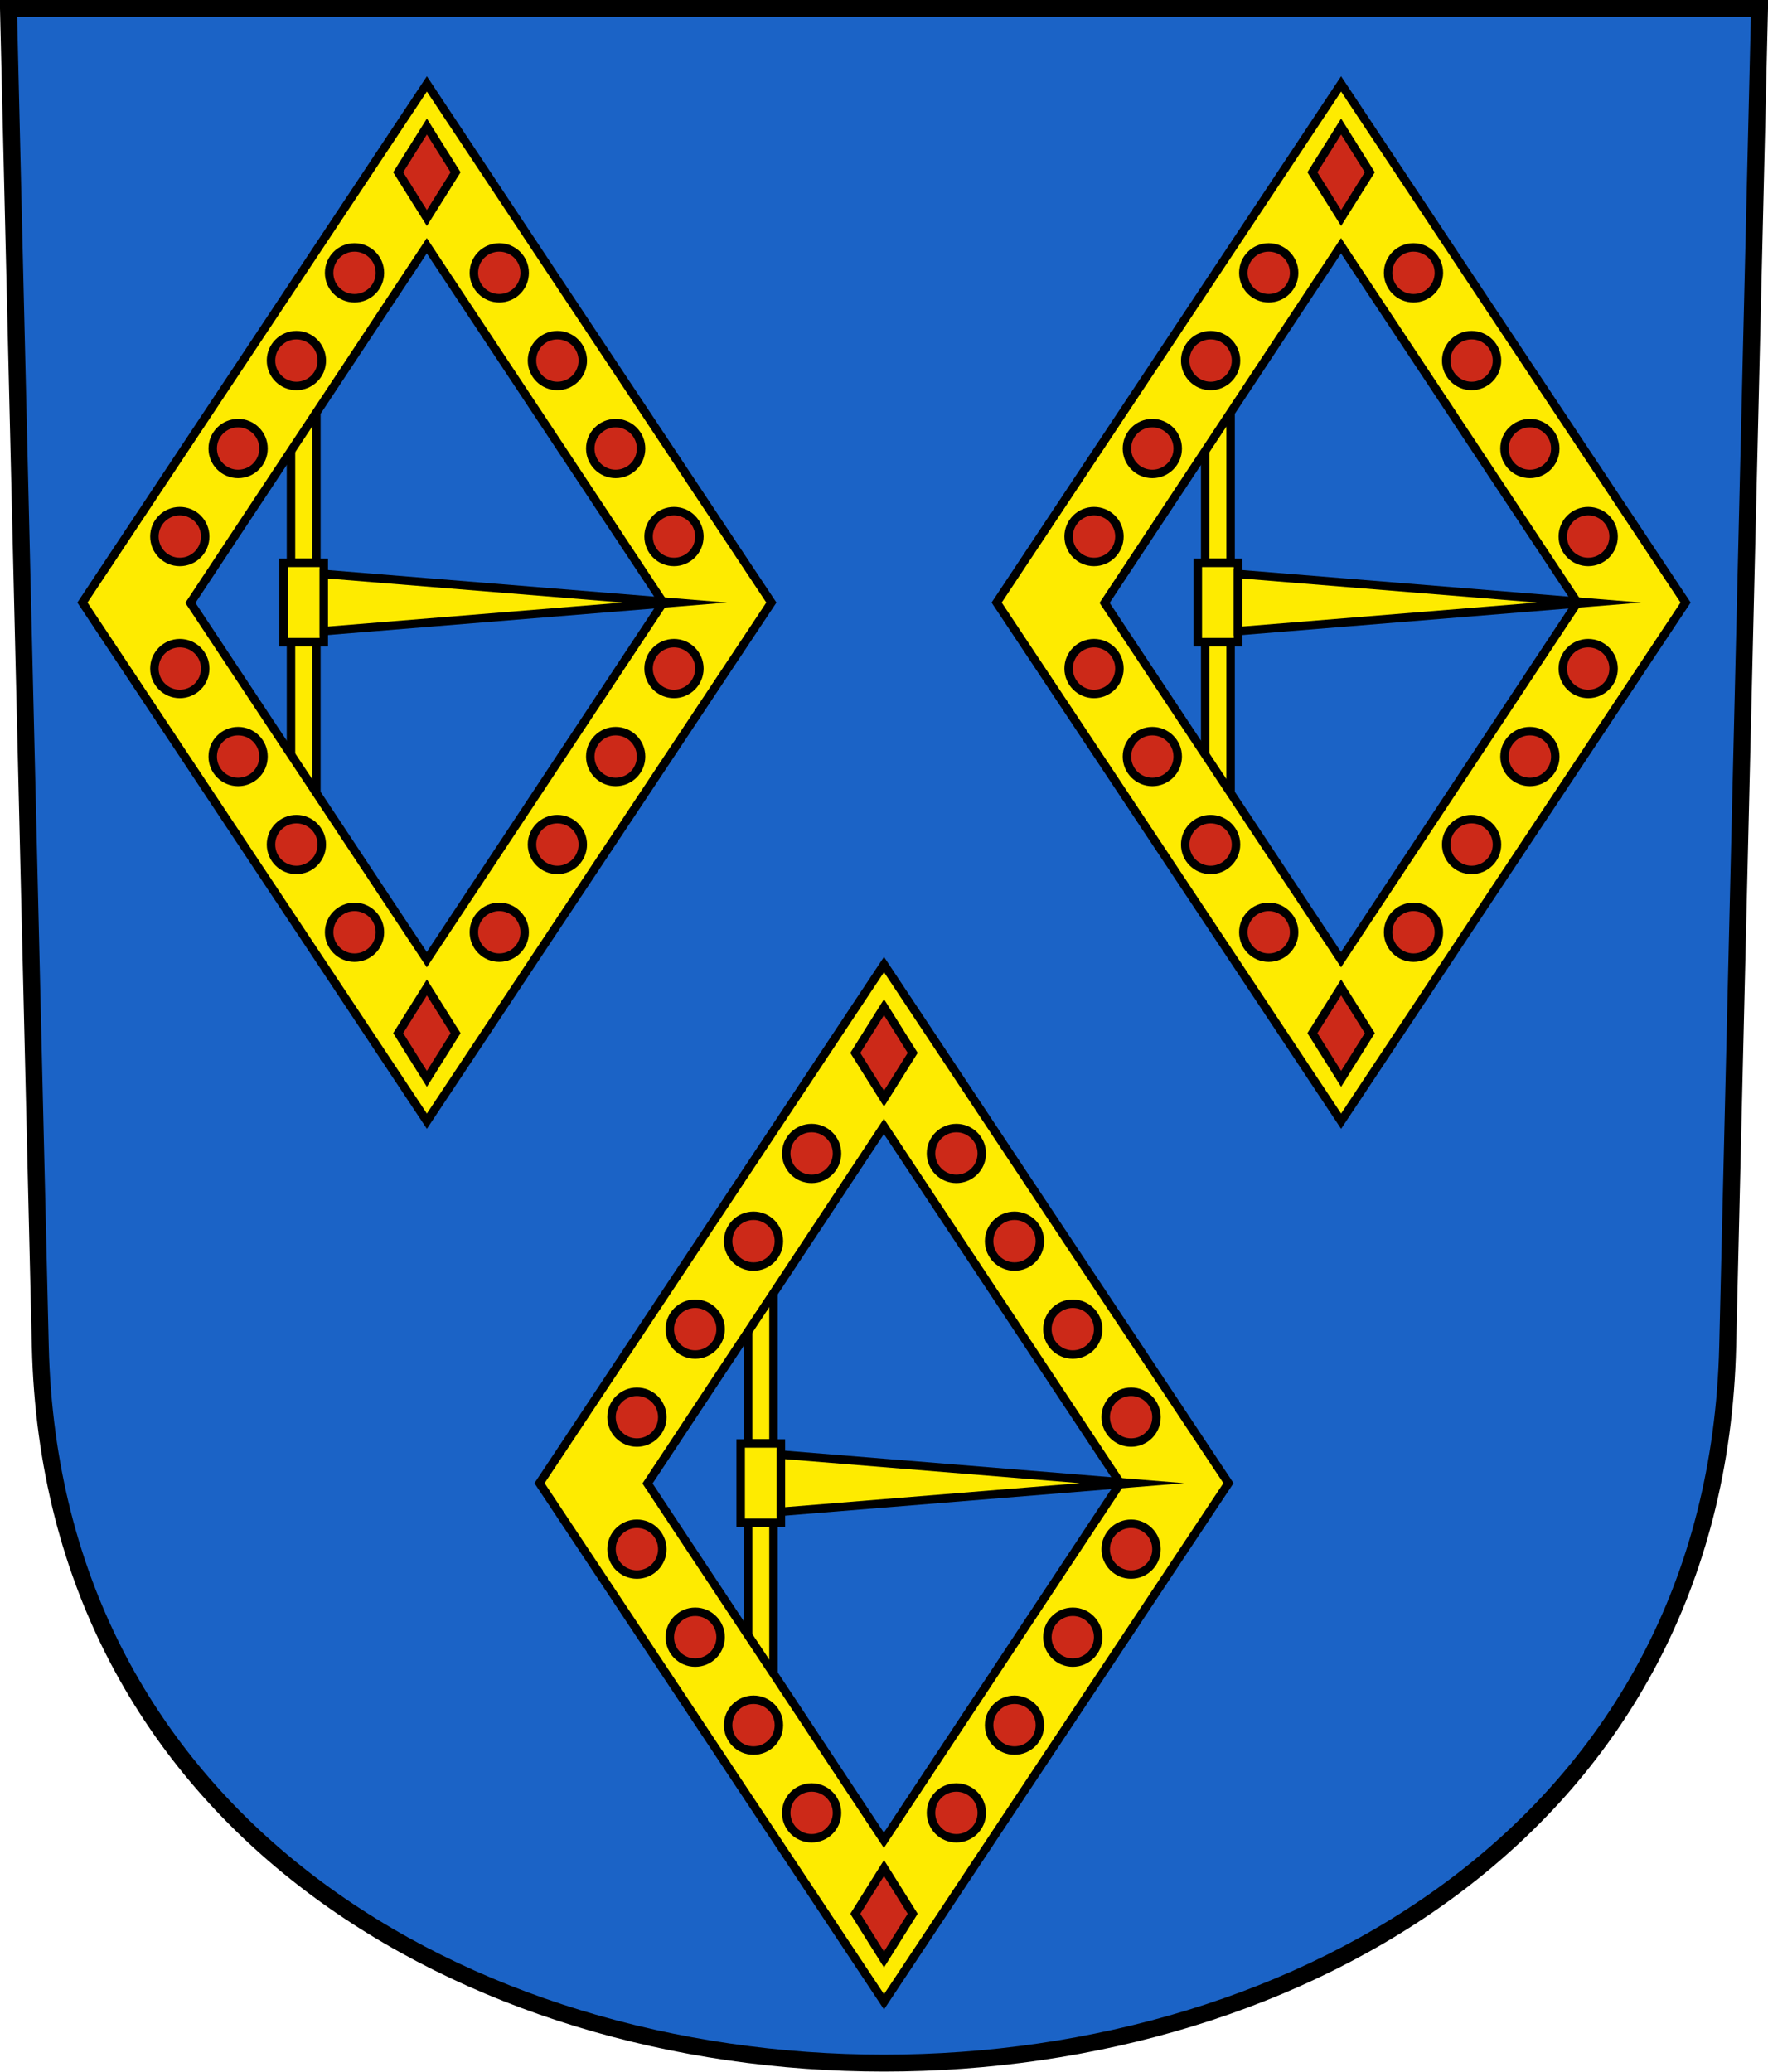 <?xml version="1.0" encoding="UTF-8" standalone="no"?>
<!-- Created with Inkscape (http://www.inkscape.org/) -->

<svg
   xmlns:dc="http://purl.org/dc/elements/1.1/"
   xmlns:cc="http://creativecommons.org/ns#"
   xmlns:rdf="http://www.w3.org/1999/02/22-rdf-syntax-ns#"
   xmlns:svg="http://www.w3.org/2000/svg"
   xmlns="http://www.w3.org/2000/svg"
   xmlns:sodipodi="http://sodipodi.sourceforge.net/DTD/sodipodi-0.dtd"
   xmlns:inkscape="http://www.inkscape.org/namespaces/inkscape"
   version="1.0"
   width="208.86"
   height="244.66"
   id="svg2780"
   inkscape:version="0.92.4 (5da689c313, 2019-01-14)"
   sodipodi:docname="Hohentannen-blazon.svg">
  <sodipodi:namedview
     pagecolor="#ffffff"
     bordercolor="#666666"
     borderopacity="1"
     objecttolerance="10"
     gridtolerance="10"
     guidetolerance="10"
     inkscape:pageopacity="0"
     inkscape:pageshadow="2"
     inkscape:window-width="3236"
     inkscape:window-height="1417"
     id="namedview25"
     showgrid="false"
     inkscape:zoom="2.8284272"
     inkscape:cx="152.96449"
     inkscape:cy="72.328765"
     inkscape:window-x="-8"
     inkscape:window-y="-8"
     inkscape:window-maximized="1"
     inkscape:current-layer="svg2780"
     inkscape:measure-start="104.255,149.787"
     inkscape:measure-end="104.255,126.383"
     showguides="true"
     inkscape:object-paths="true"
     inkscape:snap-intersection-paths="true"
     inkscape:snap-object-midpoints="true" />
  <defs
     id="defs2782" />
  <path
     inkscape:connector-curvature="0"
     style="fill:#1b63c6;fill-opacity:1;fill-rule:evenodd;stroke:#000000;stroke-width:2;stroke-linecap:butt;stroke-miterlimit:4;stroke-dashoffset:0;stroke-opacity:1"
     id="path4212"
     d="m 1,1 3.761,158.003 c 2.686,112.859 196.652,112.859 199.338,0 L 207.86,1 Z" />
  <g
     id="g4475">
    <g
       id="g4449">
      <path
         style="fill:#feeb00;fill-opacity:1;fill-rule:evenodd;stroke:#000000;stroke-width:1px;stroke-linecap:butt;stroke-linejoin:miter;stroke-opacity:1"
         d="m 88.375,170.472 v -18.562 h 3 v 18.562 z"
         id="path4407"
         inkscape:connector-curvature="0"
         sodipodi:nodetypes="ccccc" />
      <path
         id="path4403-9"
         style="fill:#feeb00;fill-opacity:1;fill-rule:evenodd;stroke:#000000;stroke-width:1px;stroke-linecap:butt;stroke-linejoin:miter;stroke-opacity:1"
         d="m 87.5,175.16 v 4.688 h 4.75 v -4.688 m -4.75,0 v -4.688 h 4.75 v 4.688"
         inkscape:connector-curvature="0" />
      <path
         style="fill:#feeb00;fill-opacity:1;fill-rule:evenodd;stroke:#000000;stroke-width:1px;stroke-linecap:butt;stroke-linejoin:miter;stroke-opacity:1"
         d="m 88.375,179.847 v 18.562 h 3 v -18.562 z"
         id="path4407-4"
         inkscape:connector-curvature="0"
         sodipodi:nodetypes="ccccc" />
    </g>
    <path
       id="path4066-6-9"
       d="m 104.43,113.91 -40.693,61.25 40.693,61.25 40.695,-61.25 z m -0.012,19.111 27.926,42.139 -27.926,42.176 -27.926,-42.139 z"
       style="fill:#feeb00;fill-opacity:1;fill-rule:evenodd;stroke:#000000;stroke-width:1px;stroke-linecap:butt;stroke-linejoin:miter;stroke-opacity:1"
       inkscape:connector-curvature="0" />
    <circle
       r="3"
       cy="136.221"
       cx="112.981"
       id="path4157"
       style="fill:#cc2918;fill-opacity:1;stroke:#000000;stroke-width:1;stroke-miterlimit:0;stroke-dasharray:none;stroke-dashoffset:4.58;stroke-opacity:1" />
    <circle
       r="3"
       cy="146.581"
       cx="119.846"
       id="path4157-7"
       style="fill:#cc2918;fill-opacity:1;stroke:#000000;stroke-width:1;stroke-miterlimit:0;stroke-dasharray:none;stroke-dashoffset:4.58;stroke-opacity:1" />
    <circle
       r="3"
       cy="156.971"
       cx="126.732"
       id="path4157-6"
       style="fill:#cc2918;fill-opacity:1;stroke:#000000;stroke-width:1;stroke-miterlimit:0;stroke-dasharray:none;stroke-dashoffset:4.58;stroke-opacity:1" />
    <circle
       r="3"
       cy="167.365"
       cx="133.62"
       id="path4157-1"
       style="fill:#cc2918;fill-opacity:1;stroke:#000000;stroke-width:1;stroke-miterlimit:0;stroke-dasharray:none;stroke-dashoffset:4.58;stroke-opacity:1" />
    <circle
       transform="scale(1,-1)"
       r="3"
       cy="-214.098"
       cx="112.981"
       id="path4157-3"
       style="fill:#cc2918;fill-opacity:1;stroke:#000000;stroke-width:1;stroke-miterlimit:0;stroke-dasharray:none;stroke-dashoffset:4.58;stroke-opacity:1" />
    <circle
       transform="scale(1,-1)"
       r="3"
       cy="-203.739"
       cx="119.846"
       id="path4157-7-8"
       style="fill:#cc2918;fill-opacity:1;stroke:#000000;stroke-width:1;stroke-miterlimit:0;stroke-dasharray:none;stroke-dashoffset:4.58;stroke-opacity:1" />
    <circle
       transform="scale(1,-1)"
       r="3"
       cy="-193.349"
       cx="126.732"
       id="path4157-6-2"
       style="fill:#cc2918;fill-opacity:1;stroke:#000000;stroke-width:1;stroke-miterlimit:0;stroke-dasharray:none;stroke-dashoffset:4.58;stroke-opacity:1" />
    <circle
       transform="scale(1,-1)"
       r="3"
       cy="-182.955"
       cx="133.62"
       id="path4157-1-2"
       style="fill:#cc2918;fill-opacity:1;stroke:#000000;stroke-width:1;stroke-miterlimit:0;stroke-dasharray:none;stroke-dashoffset:4.58;stroke-opacity:1" />
    <circle
       transform="scale(-1,1)"
       r="3"
       cy="136.221"
       cx="-95.88"
       id="path4157-4"
       style="fill:#cc2918;fill-opacity:1;stroke:#000000;stroke-width:1;stroke-miterlimit:0;stroke-dasharray:none;stroke-dashoffset:4.58;stroke-opacity:1" />
    <circle
       transform="scale(-1,1)"
       r="3"
       cy="146.581"
       cx="-89.015"
       id="path4157-7-5"
       style="fill:#cc2918;fill-opacity:1;stroke:#000000;stroke-width:1;stroke-miterlimit:0;stroke-dasharray:none;stroke-dashoffset:4.58;stroke-opacity:1" />
    <circle
       transform="scale(-1,1)"
       r="3"
       cy="156.971"
       cx="-82.129"
       id="path4157-6-8"
       style="fill:#cc2918;fill-opacity:1;stroke:#000000;stroke-width:1;stroke-miterlimit:0;stroke-dasharray:none;stroke-dashoffset:4.58;stroke-opacity:1" />
    <circle
       transform="scale(-1,1)"
       r="3"
       cy="167.365"
       cx="-75.241"
       id="path4157-1-5"
       style="fill:#cc2918;fill-opacity:1;stroke:#000000;stroke-width:1;stroke-miterlimit:0;stroke-dasharray:none;stroke-dashoffset:4.58;stroke-opacity:1" />
    <circle
       transform="scale(-1)"
       r="3"
       cy="-214.099"
       cx="-95.88"
       id="path4157-8"
       style="fill:#cc2918;fill-opacity:1;stroke:#000000;stroke-width:1;stroke-miterlimit:0;stroke-dasharray:none;stroke-dashoffset:4.58;stroke-opacity:1" />
    <circle
       transform="scale(-1)"
       r="3"
       cy="-203.739"
       cx="-89.015"
       id="path4157-7-7"
       style="fill:#cc2918;fill-opacity:1;stroke:#000000;stroke-width:1;stroke-miterlimit:0;stroke-dasharray:none;stroke-dashoffset:4.58;stroke-opacity:1" />
    <circle
       transform="scale(-1)"
       r="3"
       cy="-193.349"
       cx="-82.129"
       id="path4157-6-7"
       style="fill:#cc2918;fill-opacity:1;stroke:#000000;stroke-width:1;stroke-miterlimit:0;stroke-dasharray:none;stroke-dashoffset:4.58;stroke-opacity:1" />
    <circle
       transform="scale(-1)"
       r="3"
       cy="-182.955"
       cx="-75.241"
       id="path4157-1-55"
       style="fill:#cc2918;fill-opacity:1;stroke:#000000;stroke-width:1;stroke-miterlimit:0;stroke-dasharray:none;stroke-dashoffset:4.58;stroke-opacity:1" />
    <path
       sodipodi:nodetypes="ccccc"
       inkscape:connector-curvature="0"
       d="m 107.819,124.345 -3.389,-5.401 -3.389,5.401 3.389,5.401 z"
       style="fill:#cc2918;fill-opacity:1;fill-rule:evenodd;stroke:#000000;stroke-width:1px;stroke-linecap:butt;stroke-linejoin:miter;stroke-opacity:1"
       id="path4066-63-6-9-8-8-5" />
    <path
       sodipodi:nodetypes="ccccc"
       inkscape:connector-curvature="0"
       d="m 107.819,226.012 -3.389,5.401 -3.389,-5.401 3.389,-5.401 z"
       style="fill:#cc2918;fill-opacity:1;fill-rule:evenodd;stroke:#000000;stroke-width:1px;stroke-linecap:butt;stroke-linejoin:miter;stroke-opacity:1"
       id="path4066-63-6-9-8-8-5-5" />
    <path
       sodipodi:nodetypes="ccc"
       inkscape:connector-curvature="0"
       d="M 92.25,178.536 133.72,175.16 92.25,171.784 Z"
       style="fill:#feeb00;fill-opacity:1;fill-rule:evenodd;stroke:#000000;stroke-width:1;stroke-linecap:butt;stroke-linejoin:miter;stroke-miterlimit:14;stroke-dasharray:none;stroke-opacity:1"
       id="path4409-7" />
  </g>
  <g
     transform="translate(-54,-104)"
     id="g4475-5">
    <g
       id="g4449-9">
      <path
         style="fill:#feeb00;fill-opacity:1;fill-rule:evenodd;stroke:#000000;stroke-width:1px;stroke-linecap:butt;stroke-linejoin:miter;stroke-opacity:1"
         d="m 88.375,170.472 v -18.562 h 3 v 18.562 z"
         id="path4407-3"
         inkscape:connector-curvature="0"
         sodipodi:nodetypes="ccccc" />
      <path
         inkscape:connector-curvature="0"
         id="path4403-9-6"
         style="fill:#feeb00;fill-opacity:1;fill-rule:evenodd;stroke:#000000;stroke-width:1px;stroke-linecap:butt;stroke-linejoin:miter;stroke-opacity:1"
         d="m 87.5,175.16 v 4.688 h 4.75 v -4.688 m -4.75,0 v -4.688 h 4.75 v 4.688" />
      <path
         style="fill:#feeb00;fill-opacity:1;fill-rule:evenodd;stroke:#000000;stroke-width:1px;stroke-linecap:butt;stroke-linejoin:miter;stroke-opacity:1"
         d="m 88.375,179.847 v 18.562 h 3 v -18.562 z"
         id="path4407-4-6"
         inkscape:connector-curvature="0"
         sodipodi:nodetypes="ccccc" />
    </g>
    <path
       inkscape:connector-curvature="0"
       id="path4066-6-9-6"
       d="m 104.43,113.91 -40.693,61.25 40.693,61.25 40.695,-61.25 z m -0.012,19.111 27.926,42.139 -27.926,42.176 -27.926,-42.139 z"
       style="fill:#feeb00;fill-opacity:1;fill-rule:evenodd;stroke:#000000;stroke-width:1px;stroke-linecap:butt;stroke-linejoin:miter;stroke-opacity:1" />
    <circle
       r="3"
       cy="136.221"
       cx="112.981"
       id="path4157-0"
       style="fill:#cc2918;fill-opacity:1;stroke:#000000;stroke-width:1;stroke-miterlimit:0;stroke-dasharray:none;stroke-dashoffset:4.58;stroke-opacity:1" />
    <circle
       r="3"
       cy="146.581"
       cx="119.846"
       id="path4157-7-70"
       style="fill:#cc2918;fill-opacity:1;stroke:#000000;stroke-width:1;stroke-miterlimit:0;stroke-dasharray:none;stroke-dashoffset:4.58;stroke-opacity:1" />
    <circle
       r="3"
       cy="156.971"
       cx="126.732"
       id="path4157-6-6"
       style="fill:#cc2918;fill-opacity:1;stroke:#000000;stroke-width:1;stroke-miterlimit:0;stroke-dasharray:none;stroke-dashoffset:4.58;stroke-opacity:1" />
    <circle
       r="3"
       cy="167.365"
       cx="133.62"
       id="path4157-1-9"
       style="fill:#cc2918;fill-opacity:1;stroke:#000000;stroke-width:1;stroke-miterlimit:0;stroke-dasharray:none;stroke-dashoffset:4.58;stroke-opacity:1" />
    <circle
       transform="scale(1,-1)"
       r="3"
       cy="-214.098"
       cx="112.981"
       id="path4157-3-0"
       style="fill:#cc2918;fill-opacity:1;stroke:#000000;stroke-width:1;stroke-miterlimit:0;stroke-dasharray:none;stroke-dashoffset:4.58;stroke-opacity:1" />
    <circle
       transform="scale(1,-1)"
       r="3"
       cy="-203.739"
       cx="119.846"
       id="path4157-7-8-1"
       style="fill:#cc2918;fill-opacity:1;stroke:#000000;stroke-width:1;stroke-miterlimit:0;stroke-dasharray:none;stroke-dashoffset:4.58;stroke-opacity:1" />
    <circle
       transform="scale(1,-1)"
       r="3"
       cy="-193.349"
       cx="126.732"
       id="path4157-6-2-4"
       style="fill:#cc2918;fill-opacity:1;stroke:#000000;stroke-width:1;stroke-miterlimit:0;stroke-dasharray:none;stroke-dashoffset:4.58;stroke-opacity:1" />
    <circle
       transform="scale(1,-1)"
       r="3"
       cy="-182.955"
       cx="133.62"
       id="path4157-1-2-7"
       style="fill:#cc2918;fill-opacity:1;stroke:#000000;stroke-width:1;stroke-miterlimit:0;stroke-dasharray:none;stroke-dashoffset:4.58;stroke-opacity:1" />
    <circle
       transform="scale(-1,1)"
       r="3"
       cy="136.221"
       cx="-95.88"
       id="path4157-4-8"
       style="fill:#cc2918;fill-opacity:1;stroke:#000000;stroke-width:1;stroke-miterlimit:0;stroke-dasharray:none;stroke-dashoffset:4.58;stroke-opacity:1" />
    <circle
       transform="scale(-1,1)"
       r="3"
       cy="146.581"
       cx="-89.015"
       id="path4157-7-5-7"
       style="fill:#cc2918;fill-opacity:1;stroke:#000000;stroke-width:1;stroke-miterlimit:0;stroke-dasharray:none;stroke-dashoffset:4.58;stroke-opacity:1" />
    <circle
       transform="scale(-1,1)"
       r="3"
       cy="156.971"
       cx="-82.129"
       id="path4157-6-8-9"
       style="fill:#cc2918;fill-opacity:1;stroke:#000000;stroke-width:1;stroke-miterlimit:0;stroke-dasharray:none;stroke-dashoffset:4.58;stroke-opacity:1" />
    <circle
       transform="scale(-1,1)"
       r="3"
       cy="167.365"
       cx="-75.241"
       id="path4157-1-5-9"
       style="fill:#cc2918;fill-opacity:1;stroke:#000000;stroke-width:1;stroke-miterlimit:0;stroke-dasharray:none;stroke-dashoffset:4.58;stroke-opacity:1" />
    <circle
       transform="scale(-1)"
       r="3"
       cy="-214.099"
       cx="-95.88"
       id="path4157-8-9"
       style="fill:#cc2918;fill-opacity:1;stroke:#000000;stroke-width:1;stroke-miterlimit:0;stroke-dasharray:none;stroke-dashoffset:4.58;stroke-opacity:1" />
    <circle
       transform="scale(-1)"
       r="3"
       cy="-203.739"
       cx="-89.015"
       id="path4157-7-7-2"
       style="fill:#cc2918;fill-opacity:1;stroke:#000000;stroke-width:1;stroke-miterlimit:0;stroke-dasharray:none;stroke-dashoffset:4.58;stroke-opacity:1" />
    <circle
       transform="scale(-1)"
       r="3"
       cy="-193.349"
       cx="-82.129"
       id="path4157-6-7-5"
       style="fill:#cc2918;fill-opacity:1;stroke:#000000;stroke-width:1;stroke-miterlimit:0;stroke-dasharray:none;stroke-dashoffset:4.58;stroke-opacity:1" />
    <circle
       transform="scale(-1)"
       r="3"
       cy="-182.955"
       cx="-75.241"
       id="path4157-1-55-6"
       style="fill:#cc2918;fill-opacity:1;stroke:#000000;stroke-width:1;stroke-miterlimit:0;stroke-dasharray:none;stroke-dashoffset:4.58;stroke-opacity:1" />
    <path
       sodipodi:nodetypes="ccccc"
       inkscape:connector-curvature="0"
       d="m 107.819,124.345 -3.389,-5.401 -3.389,5.401 3.389,5.401 z"
       style="fill:#cc2918;fill-opacity:1;fill-rule:evenodd;stroke:#000000;stroke-width:1px;stroke-linecap:butt;stroke-linejoin:miter;stroke-opacity:1"
       id="path4066-63-6-9-8-8-5-51" />
    <path
       sodipodi:nodetypes="ccccc"
       inkscape:connector-curvature="0"
       d="m 107.819,226.012 -3.389,5.401 -3.389,-5.401 3.389,-5.401 z"
       style="fill:#cc2918;fill-opacity:1;fill-rule:evenodd;stroke:#000000;stroke-width:1px;stroke-linecap:butt;stroke-linejoin:miter;stroke-opacity:1"
       id="path4066-63-6-9-8-8-5-5-3" />
    <path
       sodipodi:nodetypes="ccc"
       inkscape:connector-curvature="0"
       d="M 92.25,178.536 133.72,175.16 92.25,171.784 Z"
       style="fill:#feeb00;fill-opacity:1;fill-rule:evenodd;stroke:#000000;stroke-width:1;stroke-linecap:butt;stroke-linejoin:miter;stroke-miterlimit:14;stroke-dasharray:none;stroke-opacity:1"
       id="path4409-7-5" />
  </g>
  <g
     transform="translate(54,-104)"
     id="g4475-5-0">
    <g
       id="g4449-9-3">
      <path
         style="fill:#feeb00;fill-opacity:1;fill-rule:evenodd;stroke:#000000;stroke-width:1px;stroke-linecap:butt;stroke-linejoin:miter;stroke-opacity:1"
         d="m 88.375,170.472 v -18.562 h 3 v 18.562 z"
         id="path4407-3-7"
         inkscape:connector-curvature="0"
         sodipodi:nodetypes="ccccc" />
      <path
         inkscape:connector-curvature="0"
         id="path4403-9-6-3"
         style="fill:#feeb00;fill-opacity:1;fill-rule:evenodd;stroke:#000000;stroke-width:1px;stroke-linecap:butt;stroke-linejoin:miter;stroke-opacity:1"
         d="m 87.5,175.16 v 4.688 h 4.75 v -4.688 m -4.75,0 v -4.688 h 4.75 v 4.688" />
      <path
         style="fill:#feeb00;fill-opacity:1;fill-rule:evenodd;stroke:#000000;stroke-width:1px;stroke-linecap:butt;stroke-linejoin:miter;stroke-opacity:1"
         d="m 88.375,179.847 v 18.562 h 3 v -18.562 z"
         id="path4407-4-6-2"
         inkscape:connector-curvature="0"
         sodipodi:nodetypes="ccccc" />
    </g>
    <path
       inkscape:connector-curvature="0"
       id="path4066-6-9-6-3"
       d="m 104.43,113.91 -40.693,61.25 40.693,61.25 40.695,-61.25 z m -0.012,19.111 27.926,42.139 -27.926,42.176 -27.926,-42.139 z"
       style="fill:#feeb00;fill-opacity:1;fill-rule:evenodd;stroke:#000000;stroke-width:1px;stroke-linecap:butt;stroke-linejoin:miter;stroke-opacity:1" />
    <circle
       r="3"
       cy="136.221"
       cx="112.981"
       id="path4157-0-6"
       style="fill:#cc2918;fill-opacity:1;stroke:#000000;stroke-width:1;stroke-miterlimit:0;stroke-dasharray:none;stroke-dashoffset:4.58;stroke-opacity:1" />
    <circle
       r="3"
       cy="146.581"
       cx="119.846"
       id="path4157-7-70-2"
       style="fill:#cc2918;fill-opacity:1;stroke:#000000;stroke-width:1;stroke-miterlimit:0;stroke-dasharray:none;stroke-dashoffset:4.58;stroke-opacity:1" />
    <circle
       r="3"
       cy="156.971"
       cx="126.732"
       id="path4157-6-6-0"
       style="fill:#cc2918;fill-opacity:1;stroke:#000000;stroke-width:1;stroke-miterlimit:0;stroke-dasharray:none;stroke-dashoffset:4.58;stroke-opacity:1" />
    <circle
       r="3"
       cy="167.365"
       cx="133.62"
       id="path4157-1-9-0"
       style="fill:#cc2918;fill-opacity:1;stroke:#000000;stroke-width:1;stroke-miterlimit:0;stroke-dasharray:none;stroke-dashoffset:4.58;stroke-opacity:1" />
    <circle
       transform="scale(1,-1)"
       r="3"
       cy="-214.098"
       cx="112.981"
       id="path4157-3-0-7"
       style="fill:#cc2918;fill-opacity:1;stroke:#000000;stroke-width:1;stroke-miterlimit:0;stroke-dasharray:none;stroke-dashoffset:4.58;stroke-opacity:1" />
    <circle
       transform="scale(1,-1)"
       r="3"
       cy="-203.739"
       cx="119.846"
       id="path4157-7-8-1-3"
       style="fill:#cc2918;fill-opacity:1;stroke:#000000;stroke-width:1;stroke-miterlimit:0;stroke-dasharray:none;stroke-dashoffset:4.58;stroke-opacity:1" />
    <circle
       transform="scale(1,-1)"
       r="3"
       cy="-193.349"
       cx="126.732"
       id="path4157-6-2-4-7"
       style="fill:#cc2918;fill-opacity:1;stroke:#000000;stroke-width:1;stroke-miterlimit:0;stroke-dasharray:none;stroke-dashoffset:4.58;stroke-opacity:1" />
    <circle
       transform="scale(1,-1)"
       r="3"
       cy="-182.955"
       cx="133.62"
       id="path4157-1-2-7-0"
       style="fill:#cc2918;fill-opacity:1;stroke:#000000;stroke-width:1;stroke-miterlimit:0;stroke-dasharray:none;stroke-dashoffset:4.58;stroke-opacity:1" />
    <circle
       transform="scale(-1,1)"
       r="3"
       cy="136.221"
       cx="-95.88"
       id="path4157-4-8-1"
       style="fill:#cc2918;fill-opacity:1;stroke:#000000;stroke-width:1;stroke-miterlimit:0;stroke-dasharray:none;stroke-dashoffset:4.58;stroke-opacity:1" />
    <circle
       transform="scale(-1,1)"
       r="3"
       cy="146.581"
       cx="-89.015"
       id="path4157-7-5-7-8"
       style="fill:#cc2918;fill-opacity:1;stroke:#000000;stroke-width:1;stroke-miterlimit:0;stroke-dasharray:none;stroke-dashoffset:4.58;stroke-opacity:1" />
    <circle
       transform="scale(-1,1)"
       r="3"
       cy="156.971"
       cx="-82.129"
       id="path4157-6-8-9-2"
       style="fill:#cc2918;fill-opacity:1;stroke:#000000;stroke-width:1;stroke-miterlimit:0;stroke-dasharray:none;stroke-dashoffset:4.58;stroke-opacity:1" />
    <circle
       transform="scale(-1,1)"
       r="3"
       cy="167.365"
       cx="-75.241"
       id="path4157-1-5-9-0"
       style="fill:#cc2918;fill-opacity:1;stroke:#000000;stroke-width:1;stroke-miterlimit:0;stroke-dasharray:none;stroke-dashoffset:4.58;stroke-opacity:1" />
    <circle
       transform="scale(-1)"
       r="3"
       cy="-214.099"
       cx="-95.88"
       id="path4157-8-9-3"
       style="fill:#cc2918;fill-opacity:1;stroke:#000000;stroke-width:1;stroke-miterlimit:0;stroke-dasharray:none;stroke-dashoffset:4.58;stroke-opacity:1" />
    <circle
       transform="scale(-1)"
       r="3"
       cy="-203.739"
       cx="-89.015"
       id="path4157-7-7-2-5"
       style="fill:#cc2918;fill-opacity:1;stroke:#000000;stroke-width:1;stroke-miterlimit:0;stroke-dasharray:none;stroke-dashoffset:4.58;stroke-opacity:1" />
    <circle
       transform="scale(-1)"
       r="3"
       cy="-193.349"
       cx="-82.129"
       id="path4157-6-7-5-7"
       style="fill:#cc2918;fill-opacity:1;stroke:#000000;stroke-width:1;stroke-miterlimit:0;stroke-dasharray:none;stroke-dashoffset:4.58;stroke-opacity:1" />
    <circle
       transform="scale(-1)"
       r="3"
       cy="-182.955"
       cx="-75.241"
       id="path4157-1-55-6-2"
       style="fill:#cc2918;fill-opacity:1;stroke:#000000;stroke-width:1;stroke-miterlimit:0;stroke-dasharray:none;stroke-dashoffset:4.58;stroke-opacity:1" />
    <path
       sodipodi:nodetypes="ccccc"
       inkscape:connector-curvature="0"
       d="m 107.819,124.345 -3.389,-5.401 -3.389,5.401 3.389,5.401 z"
       style="fill:#cc2918;fill-opacity:1;fill-rule:evenodd;stroke:#000000;stroke-width:1px;stroke-linecap:butt;stroke-linejoin:miter;stroke-opacity:1"
       id="path4066-63-6-9-8-8-5-51-9" />
    <path
       sodipodi:nodetypes="ccccc"
       inkscape:connector-curvature="0"
       d="m 107.819,226.012 -3.389,5.401 -3.389,-5.401 3.389,-5.401 z"
       style="fill:#cc2918;fill-opacity:1;fill-rule:evenodd;stroke:#000000;stroke-width:1px;stroke-linecap:butt;stroke-linejoin:miter;stroke-opacity:1"
       id="path4066-63-6-9-8-8-5-5-3-1" />
    <path
       sodipodi:nodetypes="ccc"
       inkscape:connector-curvature="0"
       d="M 92.25,178.536 133.72,175.16 92.25,171.784 Z"
       style="fill:#feeb00;fill-opacity:1;fill-rule:evenodd;stroke:#000000;stroke-width:1;stroke-linecap:butt;stroke-linejoin:miter;stroke-miterlimit:14;stroke-dasharray:none;stroke-opacity:1"
       id="path4409-7-5-9" />
  </g>
</svg>
